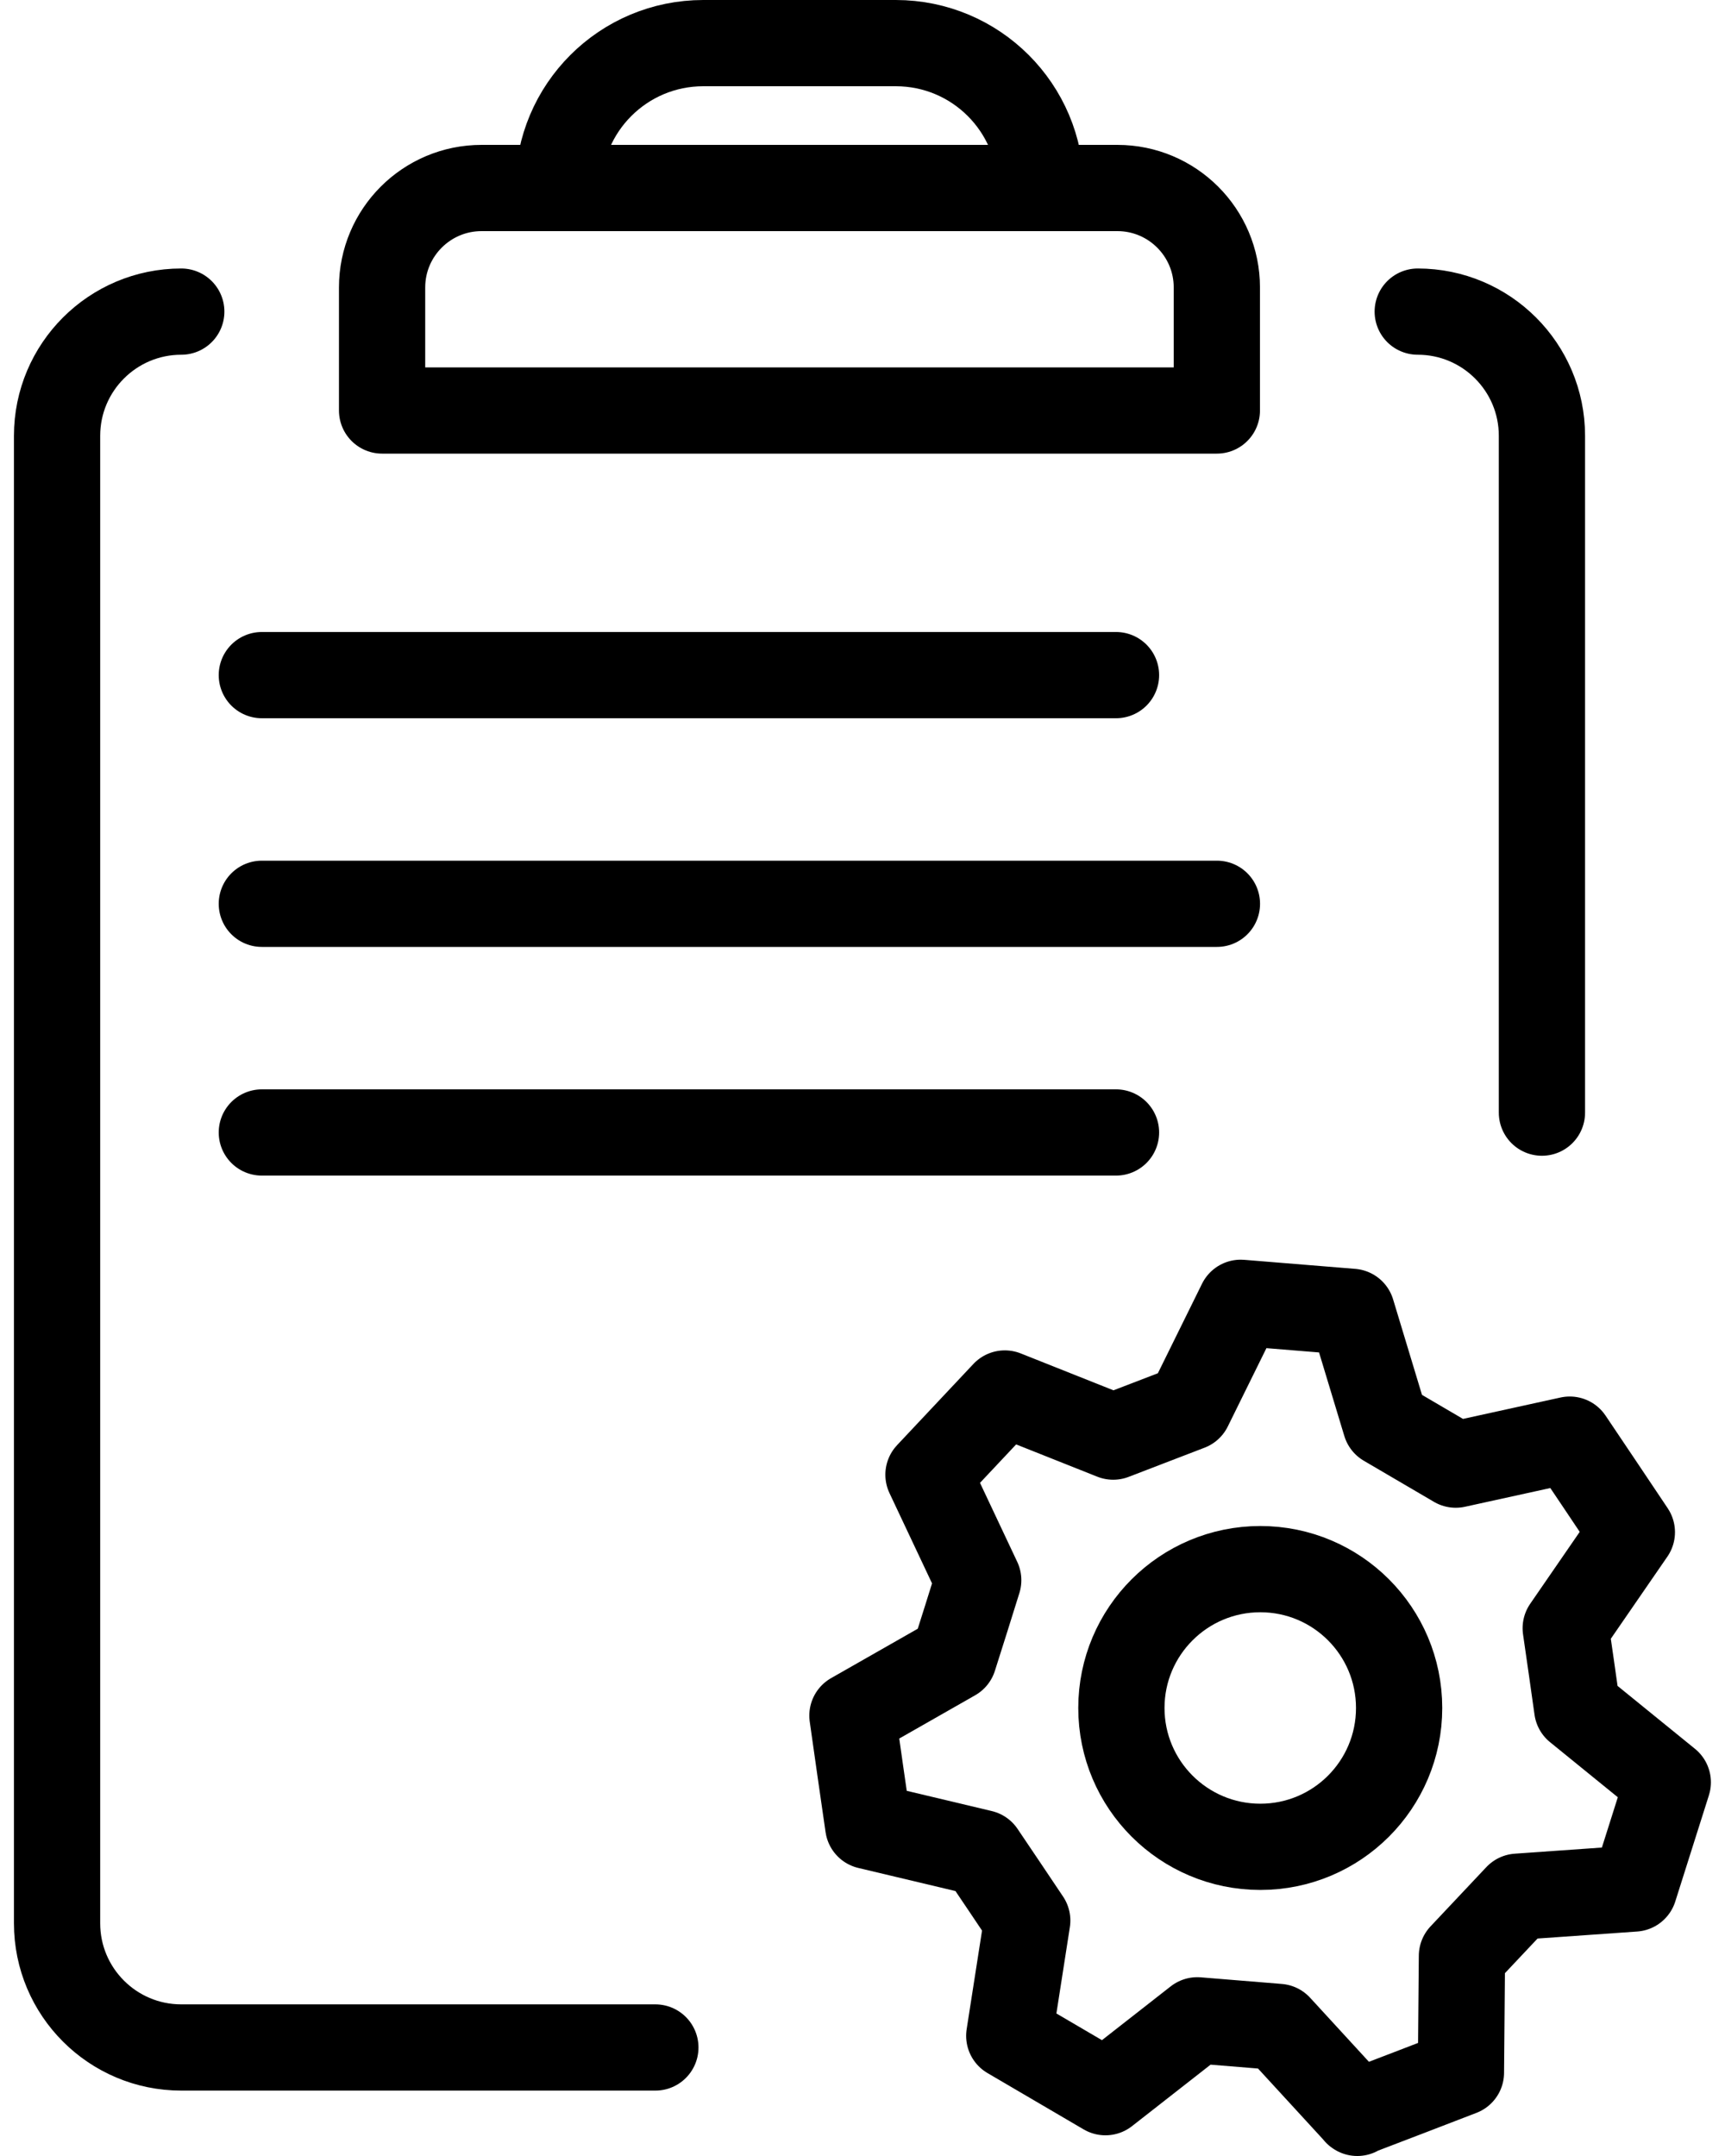 <svg width="24" height="30" viewBox="0 0 24 30" fill="none" xmlns="http://www.w3.org/2000/svg">
<g id="Icons" clip-path="url(#clip0_188_1075)">
<path id="Vector" d="M2.522 4.336C1.568 4.336 0.794 5.11 0.794 6.064V26.762C0.794 27.716 1.568 28.49 2.522 28.49H9.118" stroke="black" stroke-width="1.2" stroke-linecap="round" stroke-linejoin="round"/>
<path id="Vector_2" d="M19.725 4.336C20.679 4.336 21.453 5.11 21.453 6.064V15.482" stroke="black" stroke-width="1.2" stroke-linecap="round" stroke-linejoin="round"/>
<path id="Vector_3" d="M6.698 2.616H15.546C16.31 2.616 16.93 3.236 16.93 4V5.712H5.316V4C5.316 3.236 5.936 2.616 6.7 2.616H6.698Z" stroke="black" stroke-width="1.2" stroke-linecap="round" stroke-linejoin="round"/>
<path id="Vector_4" d="M7.769 2.616C7.769 1.502 8.671 0.6 9.785 0.6H12.463C13.577 0.6 14.479 1.502 14.479 2.616" stroke="black" stroke-width="1.2" stroke-linecap="round" stroke-linejoin="round"/>
<path id="Vector_5" d="M18.884 29.4L17.786 28.204C17.352 28.168 17.092 28.148 16.658 28.112L15.38 29.112C14.728 28.73 14.694 28.71 14.042 28.328L14.292 26.724C14.05 26.362 13.904 26.146 13.66 25.784L12.08 25.408C11.972 24.66 11.966 24.622 11.86 23.872L13.27 23.068C13.402 22.654 13.48 22.404 13.61 21.988L12.918 20.52C13.436 19.97 13.462 19.942 13.98 19.39L15.488 19.99C15.894 19.834 16.138 19.74 16.544 19.584L17.262 18.128C18.016 18.19 18.054 18.192 18.808 18.254L19.278 19.808C19.654 20.028 19.878 20.16 20.254 20.38L21.84 20.032C22.262 20.66 22.284 20.692 22.704 21.32L21.784 22.656C21.846 23.086 21.884 23.346 21.944 23.776L23.204 24.8C22.976 25.522 22.964 25.558 22.736 26.278L21.116 26.392C20.818 26.708 20.638 26.9 20.34 27.216L20.326 28.84C19.62 29.112 19.584 29.126 18.878 29.396L18.884 29.4Z" stroke="black" stroke-width="1.2" stroke-linecap="round" stroke-linejoin="round"/>
<path id="Vector_6" d="M17.535 25.698C18.602 25.698 19.466 24.833 19.466 23.766C19.466 22.699 18.602 21.834 17.535 21.834C16.468 21.834 15.602 22.699 15.602 23.766C15.602 24.833 16.468 25.698 17.535 25.698Z" stroke="black" stroke-width="1.2" stroke-linecap="round" stroke-linejoin="round"/>
<path id="Vector_7" d="M3.643 9.394H15.527" stroke="black" stroke-width="1.2" stroke-linecap="round" stroke-linejoin="round"/>
<path id="Vector_8" d="M3.643 12.576H16.931" stroke="black" stroke-width="1.2" stroke-linecap="round" stroke-linejoin="round"/>
<path id="Vector_9" d="M3.643 15.758H15.527" stroke="black" stroke-width="1.2" stroke-linecap="round" stroke-linejoin="round"/>
</g>
<defs>
<clipPath id="clip0_188_1075">
<rect width="23.612" height="30" fill="white" transform="translate(0.194)"/>
</clipPath>
</defs>
</svg>

